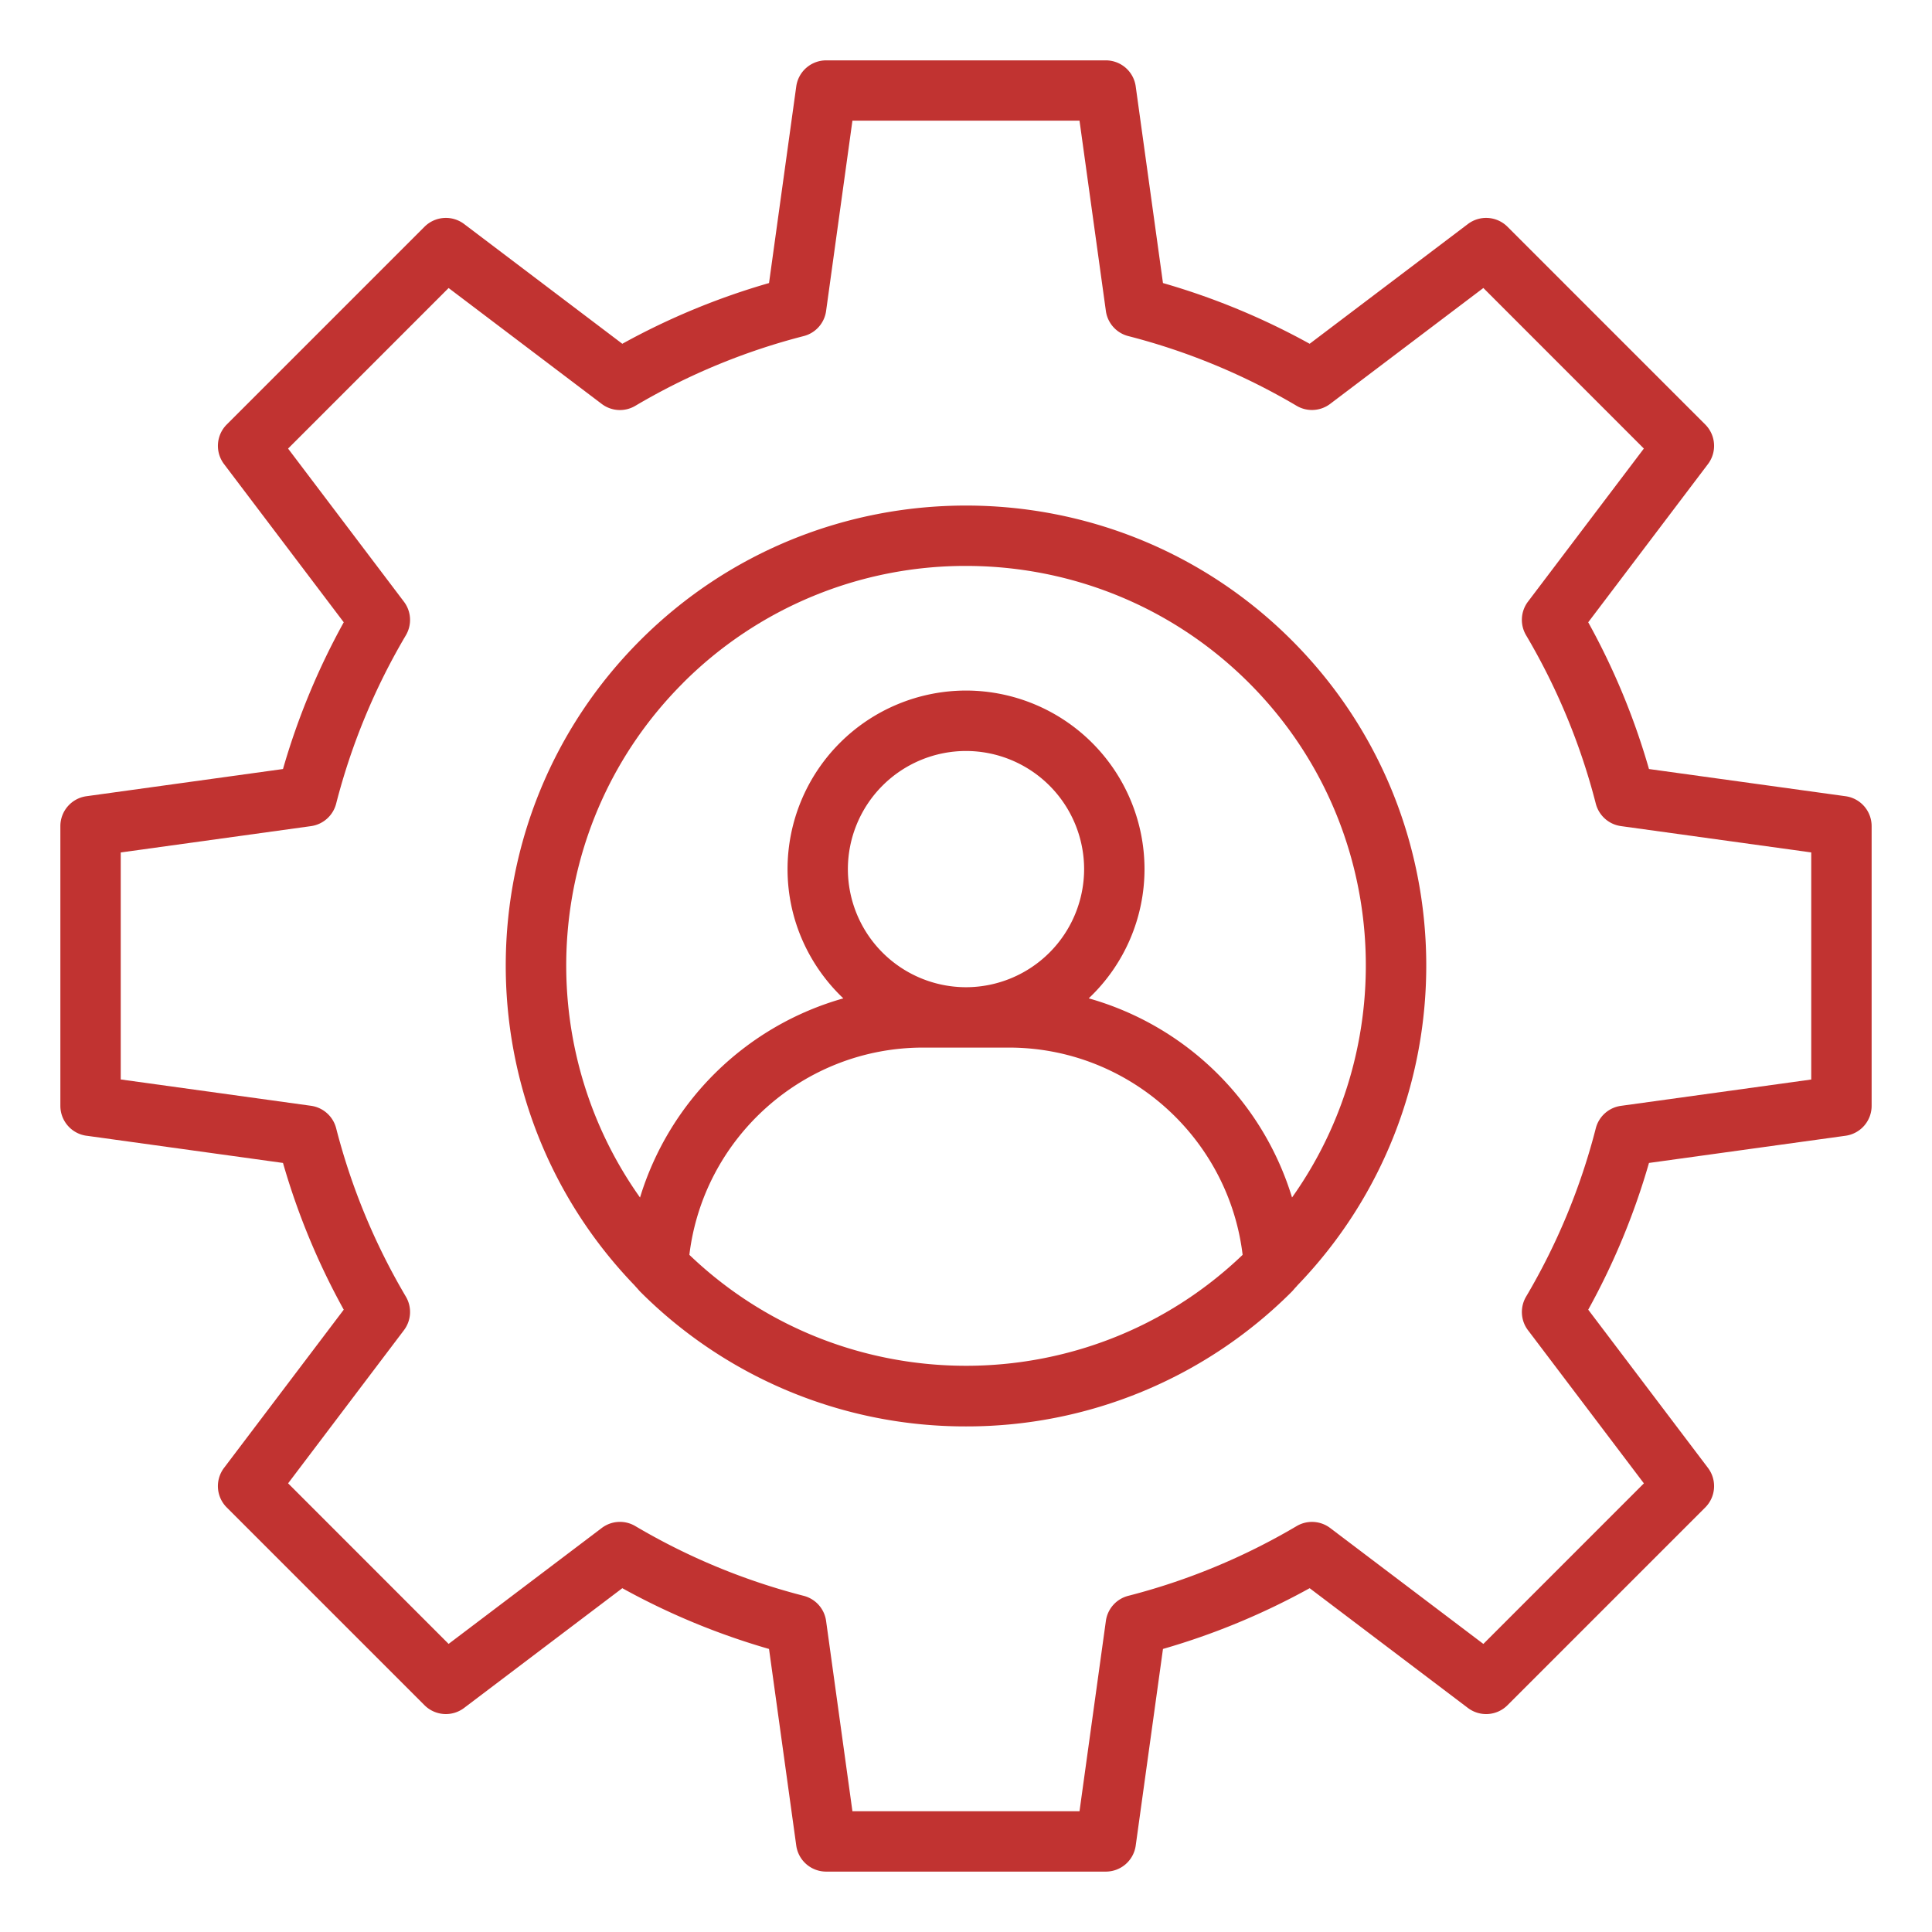 <svg width="65" height="65" fill="none" xmlns="http://www.w3.org/2000/svg"><path d="M21.397 43.3c.05.05.093.108.144.159A15.45 15.45 0 0 0 32.5 47.99a15.45 15.45 0 0 0 10.959-4.531c.051-.051.093-.108.144-.16a.58.58 0 0 0 .047-.054c5.84-6.058 5.782-15.73-.191-21.704-6.042-6.043-15.876-6.043-21.918 0-5.973 5.974-6.03 15.646-.192 21.704.016.02.032.037.048.054zm1.796-1.082c.476-3.944 3.842-6.973 7.865-6.973h2.884c4.023 0 7.389 3.029 7.865 6.973-5.196 4.977-13.418 4.976-18.614 0zm9.307-9.004a3.979 3.979 0 0 1-3.974-3.974 3.979 3.979 0 0 1 3.974-3.974 3.979 3.979 0 0 1 3.974 3.974 3.979 3.979 0 0 1-3.974 3.974zm-9.523-10.235A13.424 13.424 0 0 1 32.5 19.04c3.449 0 6.897 1.312 9.523 3.938 4.706 4.707 5.18 12.056 1.446 17.31a9.993 9.993 0 0 0-6.84-6.7 5.986 5.986 0 0 0 1.877-4.35 6.012 6.012 0 0 0-6.005-6.005 6.012 6.012 0 0 0-6.005 6.006c0 1.711.724 3.255 1.877 4.35a9.993 9.993 0 0 0-6.84 6.7c-3.734-5.255-3.26-12.603 1.447-17.311h-.003z" fill="#C13331"/><path d="m2.908 38.21 6.613.916a23.726 23.726 0 0 0 2.044 4.937l-4.028 5.323a1.015 1.015 0 0 0 .092 1.331l6.654 6.654a1.016 1.016 0 0 0 1.331.091l5.323-4.029c1.563.864 3.22 1.55 4.936 2.044l.916 6.614a1.016 1.016 0 0 0 1.006.877h9.41a1.015 1.015 0 0 0 1.005-.877l.917-6.614a23.819 23.819 0 0 0 4.935-2.044l5.324 4.029a1.015 1.015 0 0 0 1.331-.091l6.654-6.654a1.016 1.016 0 0 0 .092-1.331l-4.029-5.323a23.794 23.794 0 0 0 2.044-4.937l6.614-.915a1.016 1.016 0 0 0 .877-1.007v-9.41a1.015 1.015 0 0 0-.877-1.006l-6.614-.915a23.682 23.682 0 0 0-2.044-4.937l4.029-5.323a1.016 1.016 0 0 0-.092-1.331l-6.654-6.654a1.016 1.016 0 0 0-1.331-.091l-5.324 4.029a23.766 23.766 0 0 0-4.935-2.043l-.917-6.615a1.015 1.015 0 0 0-1.006-.877h-9.41a1.016 1.016 0 0 0-1.005.877l-.916 6.615a23.85 23.85 0 0 0-4.936 2.043l-5.323-4.03a1.018 1.018 0 0 0-1.331.092l-6.654 6.654a1.016 1.016 0 0 0-.092 1.331l4.028 5.323a23.828 23.828 0 0 0-2.044 4.937l-6.613.915a1.016 1.016 0 0 0-.877 1.007v9.41a1.016 1.016 0 0 0 .877 1.006zm1.155-9.53 6.401-.886c.408-.057.741-.355.845-.754.51-1.99 1.3-3.897 2.345-5.665.21-.356.185-.802-.063-1.13l-3.899-5.153 5.401-5.402 5.152 3.9a1.013 1.013 0 0 0 1.13.063 21.78 21.78 0 0 1 5.665-2.346 1.014 1.014 0 0 0 .753-.844l.886-6.403h7.64l.887 6.403a1.016 1.016 0 0 0 .753.844c1.989.51 3.895 1.3 5.663 2.345a1.015 1.015 0 0 0 1.13-.064l5.154-3.899 5.4 5.402-3.9 5.152a1.016 1.016 0 0 0-.062 1.13 21.758 21.758 0 0 1 2.345 5.666c.104.4.437.697.845.754l6.403.886v7.64l-6.403.886a1.018 1.018 0 0 0-.845.754c-.51 1.99-1.3 3.897-2.345 5.664-.21.356-.185.803.063 1.13l3.9 5.153-5.401 5.402-5.154-3.9a1.015 1.015 0 0 0-1.13-.063 21.77 21.77 0 0 1-5.663 2.345 1.014 1.014 0 0 0-.753.844l-.887 6.403h-7.64l-.886-6.403a1.016 1.016 0 0 0-.753-.844 21.785 21.785 0 0 1-5.665-2.346 1.013 1.013 0 0 0-1.13.064l-5.152 3.899-5.4-5.402 3.898-5.153a1.016 1.016 0 0 0 .063-1.13 21.774 21.774 0 0 1-2.345-5.665 1.019 1.019 0 0 0-.845-.754l-6.402-.886v-7.64.003z" fill="#C13331"/></svg>